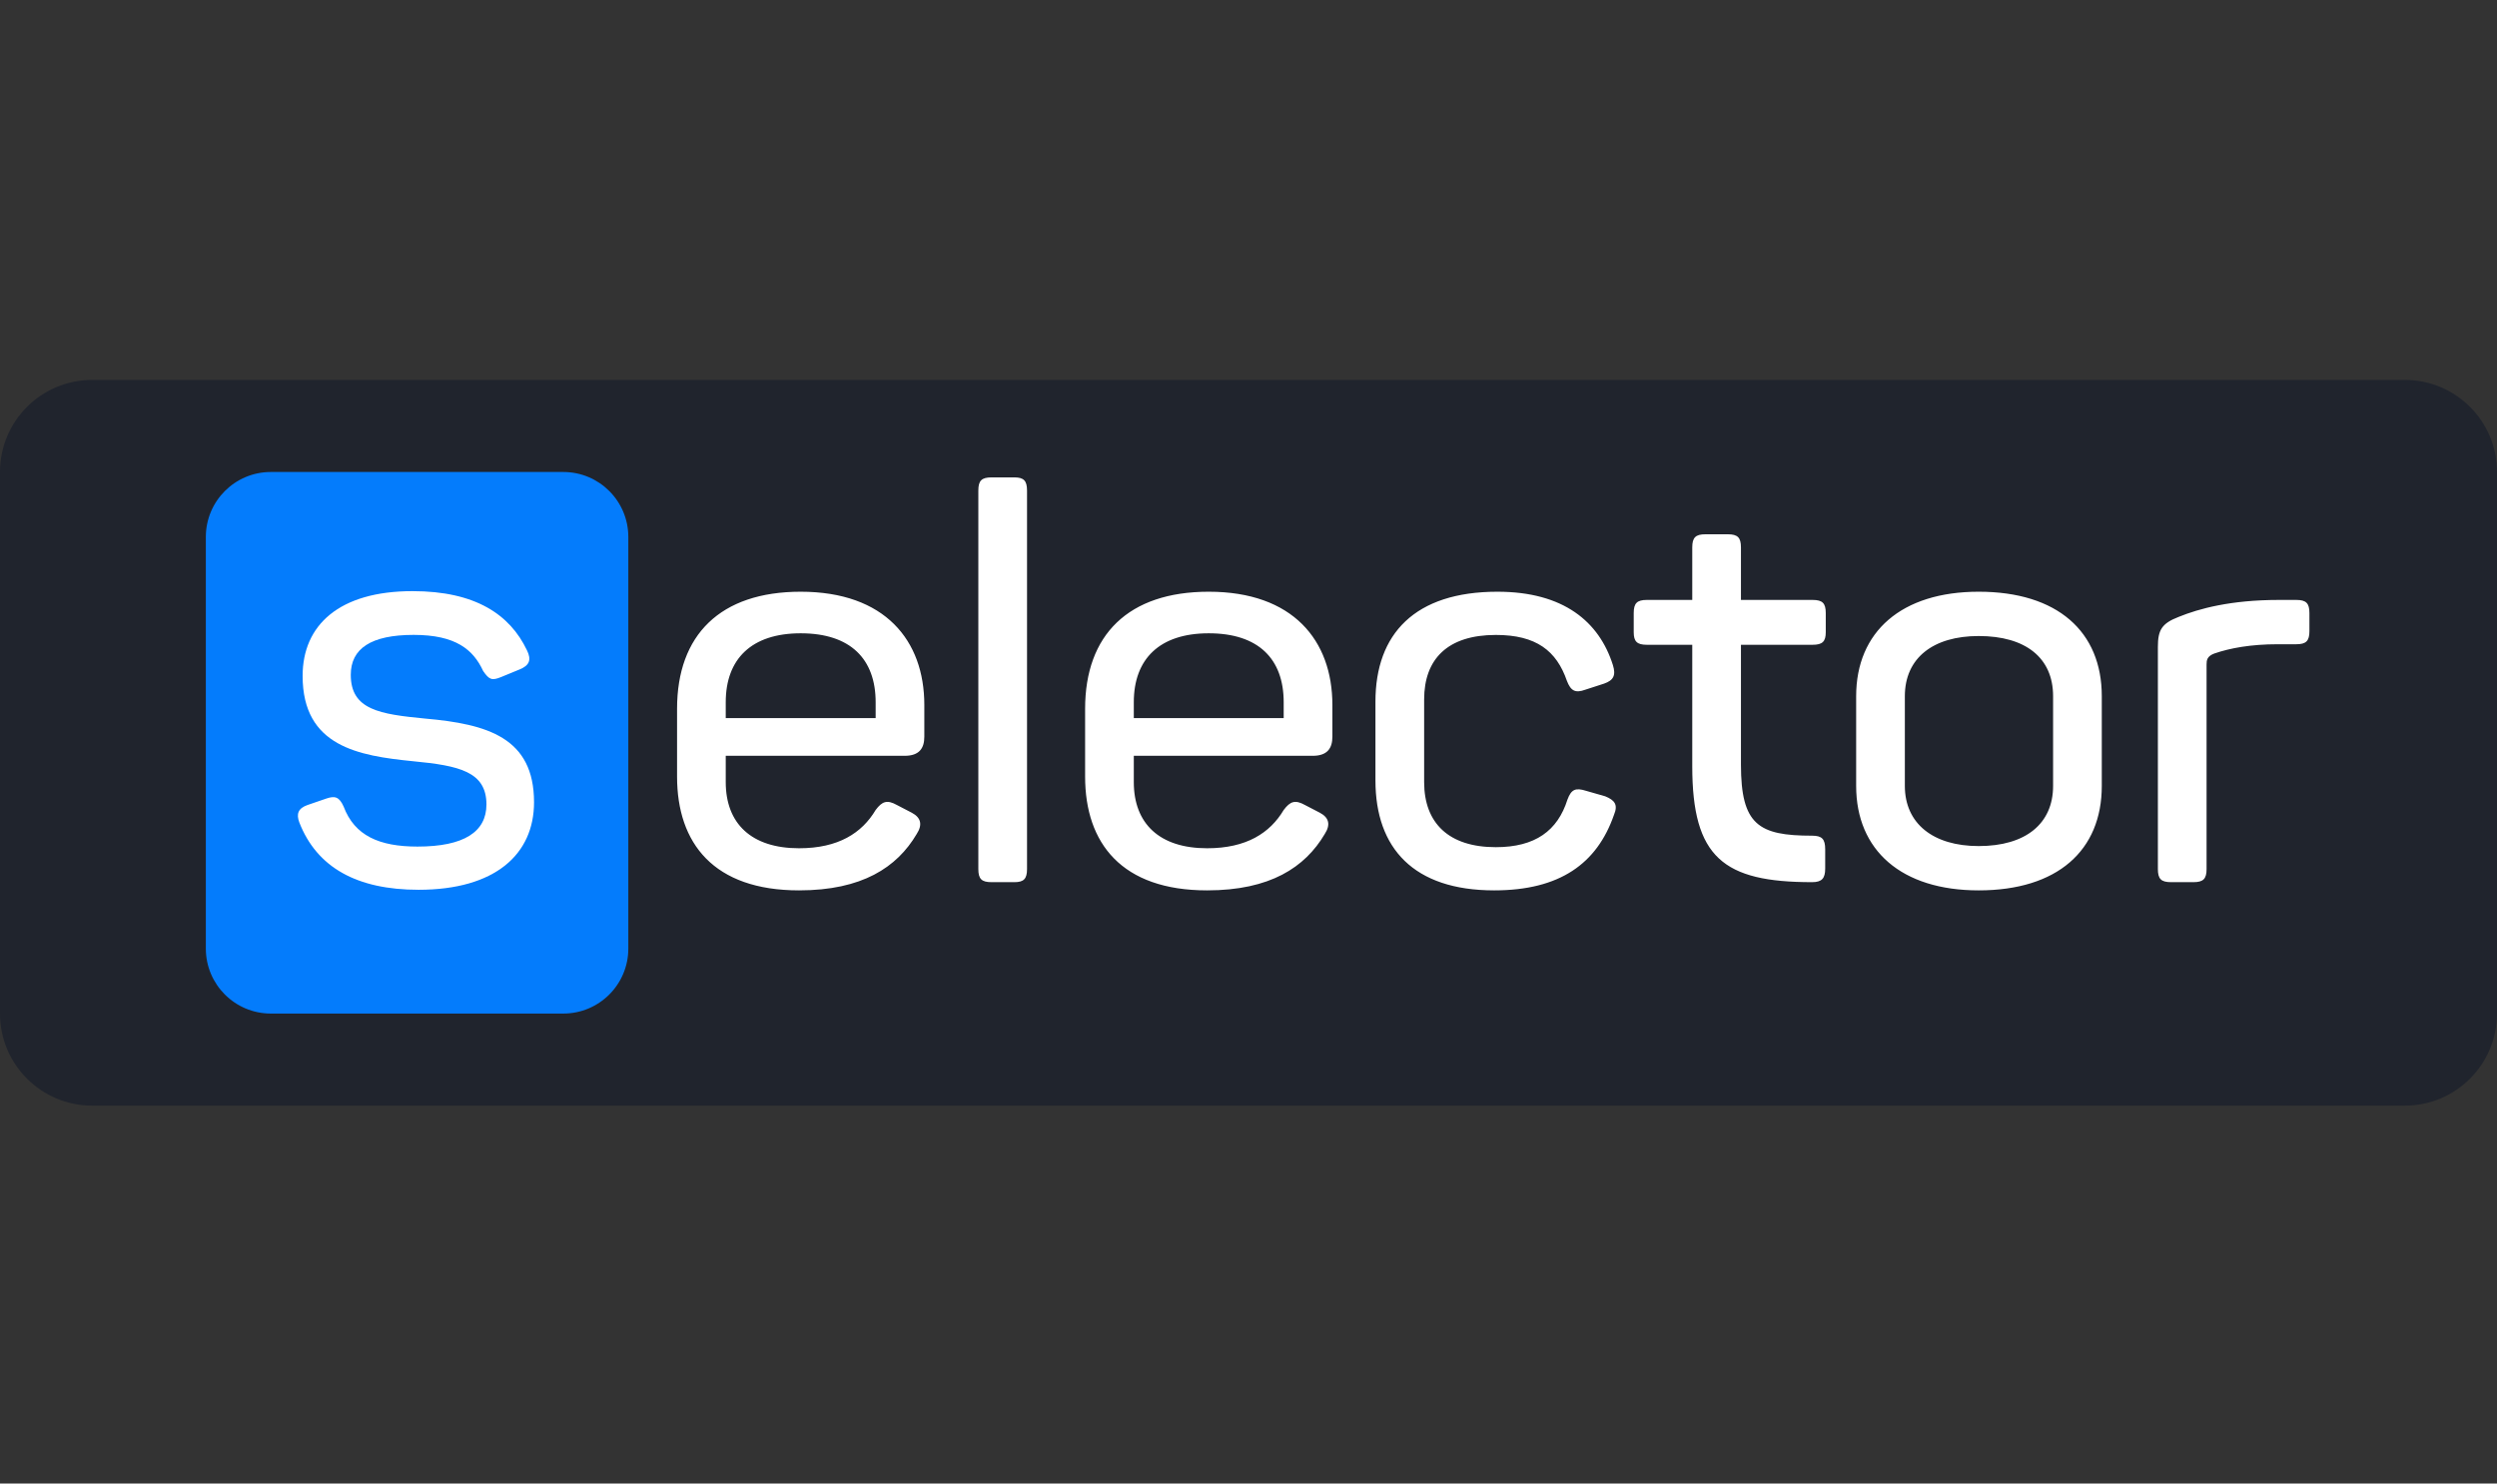 <svg width="138" height="82" viewBox="0 0 138 82" fill="none" xmlns="http://www.w3.org/2000/svg">
<rect x="0" y="0" width="138" height="82" fill="#333333" stroke="none"/>
<path d="M0 26.089C0 23.278 2.278 21 5.089 21H132.911C135.722 21 138 23.278 138 26.089V56.024C138 58.834 135.722 61.113 132.911 61.113H5.089C2.278 61.113 0 58.834 0 56.024V26.089Z" fill="#20242D"/>
<path d="M11.376 29.681C11.376 27.697 12.984 26.089 14.968 26.089H31.133C33.116 26.089 34.725 27.697 34.725 29.681V52.432C34.725 54.415 33.116 56.024 31.133 56.024H14.968C12.984 56.024 11.376 54.415 11.376 52.432V29.681Z" fill="#047CFC"/>
<path d="M23.135 49.182C27.368 49.182 29.514 47.217 29.514 44.345C29.514 40.777 26.944 40.022 23.498 39.719C20.988 39.477 19.386 39.235 19.386 37.3C19.386 35.849 20.504 35.093 22.863 35.093C25.191 35.093 26.158 35.91 26.702 37.089C27.035 37.572 27.186 37.633 27.7 37.421L28.728 36.998C29.242 36.786 29.393 36.484 29.121 35.94C28.184 33.975 26.279 32.675 22.802 32.675C18.751 32.675 16.725 34.549 16.725 37.361C16.725 41.261 19.809 41.775 22.832 42.077C25.372 42.319 26.884 42.652 26.884 44.466C26.884 45.978 25.644 46.794 23.074 46.794C20.958 46.794 19.597 46.189 18.993 44.587C18.751 44.043 18.509 43.982 18.055 44.133L16.997 44.496C16.483 44.678 16.362 44.98 16.544 45.464C17.511 47.943 19.718 49.182 23.135 49.182Z" fill="white"/>
<path d="M44.161 49.215C47.638 49.215 49.573 47.945 50.661 46.101C50.994 45.587 50.903 45.194 50.389 44.922L49.573 44.498C49.028 44.196 48.756 44.287 48.394 44.771C47.638 46.041 46.338 46.887 44.161 46.887C41.53 46.887 40.109 45.526 40.109 43.229V41.777H49.996C50.812 41.777 51.084 41.354 51.084 40.719V38.966C51.084 35.398 48.907 32.707 44.251 32.707C39.807 32.707 37.419 35.096 37.419 39.177V42.926C37.419 46.615 39.444 49.215 44.161 49.215ZM40.109 39.691V38.815C40.109 36.426 41.53 35.005 44.251 35.005C47.003 35.005 48.394 36.426 48.394 38.815V39.691H40.109ZM54.794 48.761H56.064C56.578 48.761 56.76 48.58 56.76 48.036V27.114C56.76 26.57 56.578 26.388 56.064 26.388H54.794C54.25 26.388 54.069 26.57 54.069 27.114V48.036C54.069 48.58 54.25 48.761 54.794 48.761ZM66.713 49.215C70.189 49.215 72.124 47.945 73.213 46.101C73.545 45.587 73.455 45.194 72.941 44.922L72.124 44.498C71.58 44.196 71.308 44.287 70.945 44.771C70.189 46.041 68.889 46.887 66.713 46.887C64.082 46.887 62.661 45.526 62.661 43.229V41.777H72.548C73.364 41.777 73.636 41.354 73.636 40.719V38.966C73.636 35.398 71.459 32.707 66.803 32.707C62.359 32.707 59.97 35.096 59.97 39.177V42.926C59.97 46.615 61.996 49.215 66.713 49.215ZM62.661 39.691V38.815C62.661 36.426 64.082 35.005 66.803 35.005C69.555 35.005 70.945 36.426 70.945 38.815V39.691H62.661ZM82.577 49.215C86.205 49.215 88.261 47.734 89.198 45.043C89.44 44.468 89.228 44.226 88.714 44.015L87.656 43.712C87.082 43.531 86.84 43.622 86.628 44.196C86.084 45.919 84.844 46.827 82.668 46.827C80.067 46.827 78.707 45.496 78.707 43.229V38.663C78.707 36.426 80.007 35.096 82.668 35.096C84.905 35.096 86.023 35.972 86.598 37.635C86.81 38.18 87.052 38.331 87.626 38.119L88.654 37.786C89.168 37.605 89.319 37.333 89.138 36.758C88.382 34.37 86.416 32.707 82.758 32.707C78.193 32.707 76.016 35.035 76.016 38.784V43.138C76.016 46.887 78.132 49.215 82.577 49.215ZM100.147 48.761C100.691 48.761 100.872 48.55 100.872 48.006V46.947C100.872 46.373 100.691 46.192 100.147 46.192C97.184 46.192 96.216 45.587 96.216 42.261V35.64H100.177C100.721 35.64 100.903 35.459 100.903 34.944V33.886C100.903 33.342 100.721 33.161 100.177 33.161H96.216V30.258C96.216 29.714 96.035 29.532 95.491 29.532H94.251C93.707 29.532 93.525 29.714 93.525 30.258V33.161H91.016C90.472 33.161 90.29 33.342 90.29 33.886V34.944C90.29 35.459 90.472 35.64 91.016 35.64H93.525V42.352C93.525 47.401 95.249 48.761 100.147 48.761ZM109.355 49.215C113.709 49.215 116.158 47.008 116.158 43.44V38.482C116.158 34.914 113.709 32.707 109.355 32.707C105.092 32.707 102.583 34.914 102.583 38.482V43.44C102.583 47.008 105.092 49.215 109.355 49.215ZM105.274 43.44V38.482C105.274 36.365 106.846 35.156 109.355 35.156C111.956 35.156 113.467 36.365 113.467 38.482V43.44C113.467 45.526 111.956 46.766 109.355 46.766C106.846 46.766 105.274 45.526 105.274 43.44ZM119.983 48.761H121.223C121.767 48.761 121.949 48.58 121.949 48.036V36.728C121.949 36.486 121.979 36.275 122.372 36.124C123.249 35.821 124.398 35.61 125.879 35.61H126.907C127.451 35.61 127.633 35.428 127.633 34.884V33.886C127.633 33.342 127.451 33.161 126.907 33.161H125.94C123.279 33.161 121.525 33.644 120.407 34.098C119.469 34.461 119.258 34.824 119.258 35.761V48.036C119.258 48.58 119.439 48.761 119.983 48.761Z" fill="white"/>
</svg>
